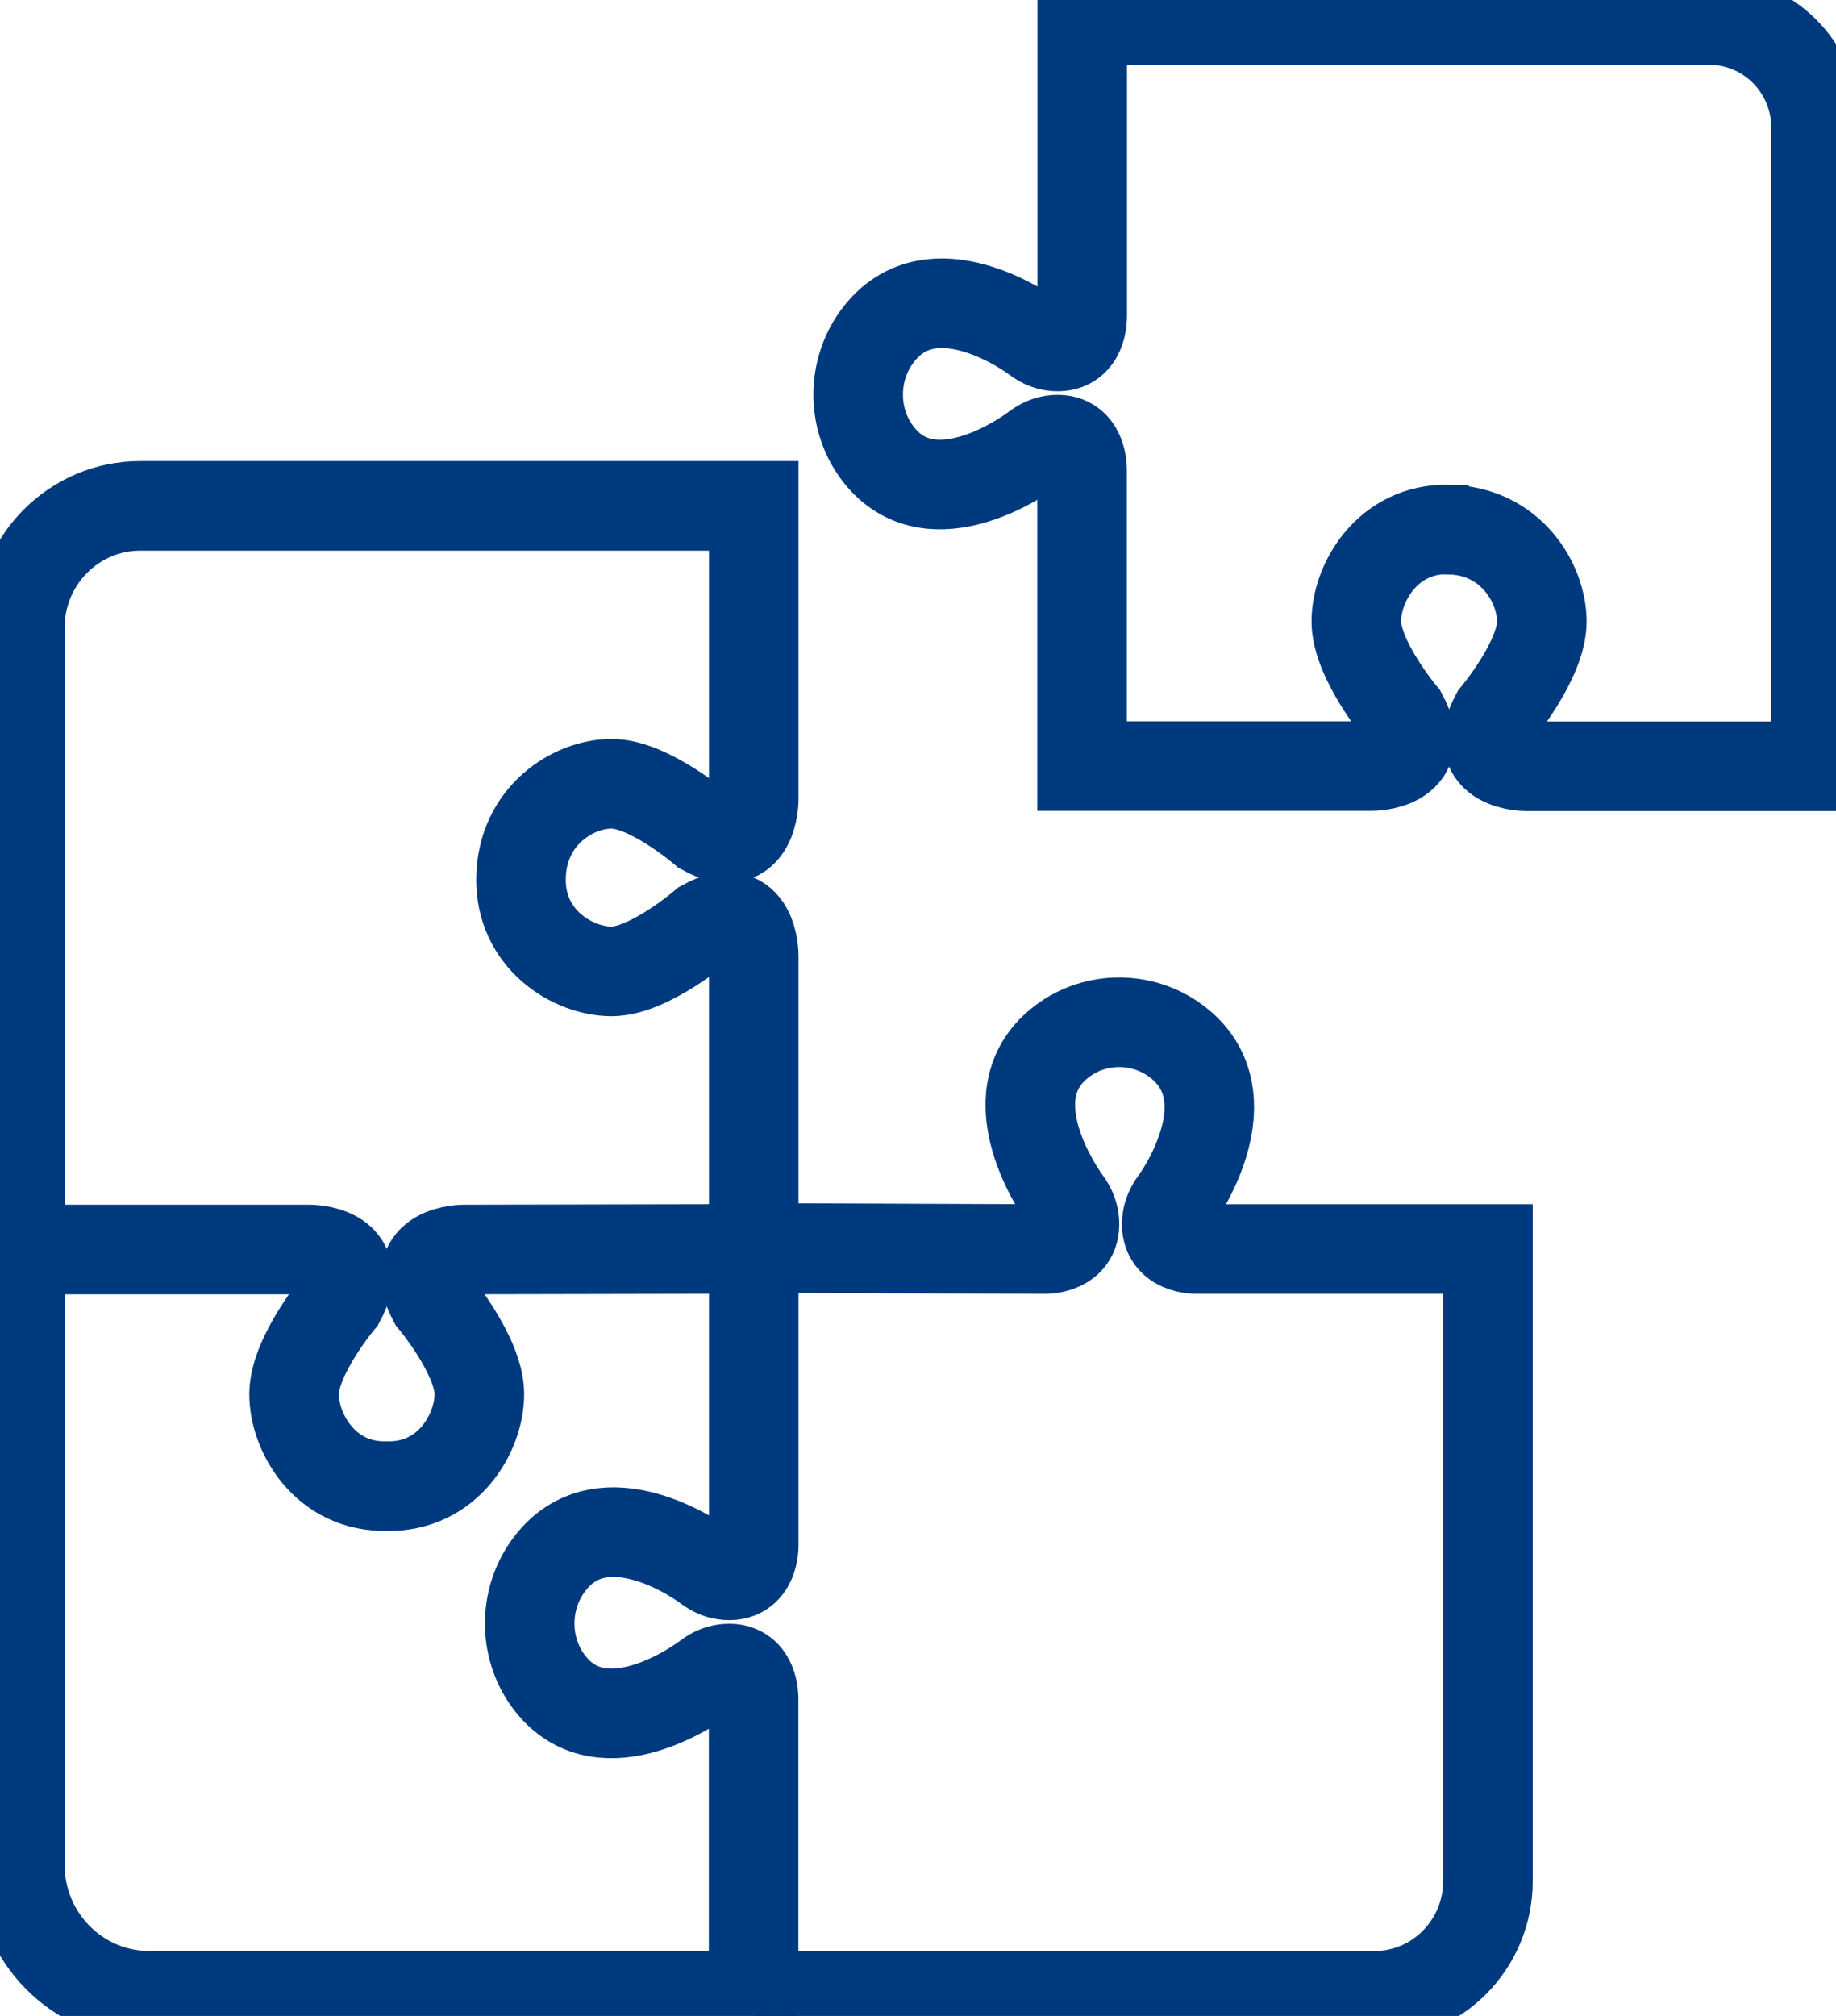 <svg width="41" height="45" viewBox="0 0 41 45" fill="none" xmlns="http://www.w3.org/2000/svg">
<g clip-path="url(#clip0_4261_433)">
<path d="M32.362 11.823C33.732 11.851 34.431 13.013 34.431 13.877C34.431 14.741 33.395 15.972 33.395 15.972C32.788 17.105 34.082 17.105 34.082 17.105H40.555V2.851C40.555 1.523 39.491 0.449 38.182 0.449H24.167V7.054C24.167 7.054 24.192 7.823 23.508 7.726C23.374 7.708 23.25 7.646 23.138 7.564C22.665 7.21 20.679 5.987 19.57 7.533C19.028 8.29 19.028 9.336 19.575 10.087C20.684 11.605 22.665 10.338 23.136 9.985C23.245 9.903 23.369 9.844 23.506 9.823C24.189 9.726 24.164 10.495 24.164 10.495V17.1H30.637C30.637 17.1 31.931 17.1 31.324 15.967C31.324 15.967 30.288 14.736 30.288 13.872C30.288 13.008 30.987 11.79 32.357 11.818L32.362 11.823Z" stroke="#003A7E" stroke-width="2" stroke-miterlimit="10"/>
<path d="M16.832 44.536V44.549H3.328C1.735 44.549 0.443 43.241 0.443 41.628V27.892H6.917C6.917 27.892 8.211 27.892 7.603 29.026C7.603 29.026 6.567 30.256 6.567 31.12C6.567 31.985 7.266 33.203 8.636 33.174C10.006 33.203 10.705 31.985 10.705 31.12C10.705 30.256 9.672 29.026 9.672 29.026C9.062 27.892 10.358 27.892 10.358 27.892L16.832 27.879V34.484C16.832 34.484 16.857 35.254 16.173 35.156C16.039 35.138 15.915 35.077 15.803 34.995C15.33 34.641 13.344 33.418 12.235 34.964C11.693 35.72 11.693 36.767 12.24 37.518C13.349 39.036 15.33 37.769 15.801 37.415C15.91 37.333 16.034 37.274 16.171 37.254C16.855 37.156 16.829 37.925 16.829 37.925V44.531L16.832 44.536Z" stroke="#003A7E" stroke-width="2" stroke-miterlimit="10"/>
<path d="M0.443 27.882V14.013C0.443 12.51 1.646 11.292 3.13 11.292H16.832V17.846C16.832 17.846 16.832 19.156 15.717 18.541C15.717 18.541 14.507 17.495 13.656 17.495C12.805 17.495 11.663 18.203 11.635 19.59C11.607 20.977 12.805 21.684 13.656 21.684C14.507 21.684 15.717 20.636 15.717 20.636C16.832 20.02 16.832 21.331 16.832 21.331V27.884" stroke="#003A7E" stroke-width="2" stroke-miterlimit="10"/>
<path d="M16.832 27.857H16.837L23.32 27.882C23.32 27.882 24.08 27.905 23.987 27.213C23.966 27.077 23.908 26.949 23.83 26.841C23.48 26.362 22.229 24.357 23.728 23.236C24.473 22.68 25.509 22.682 26.256 23.233C27.775 24.357 26.572 26.364 26.223 26.841C26.142 26.951 26.084 27.077 26.063 27.213C25.967 27.905 26.729 27.882 26.729 27.882H33.228V41.987C33.228 43.403 32.093 44.551 30.695 44.551H16.837" stroke="#003A7E" stroke-width="2" stroke-miterlimit="10"/>
</g>
<defs>
<clipPath id="clip0_4261_433">
<rect width="41" height="45" fill="white"/>
</clipPath>
</defs>
</svg>

